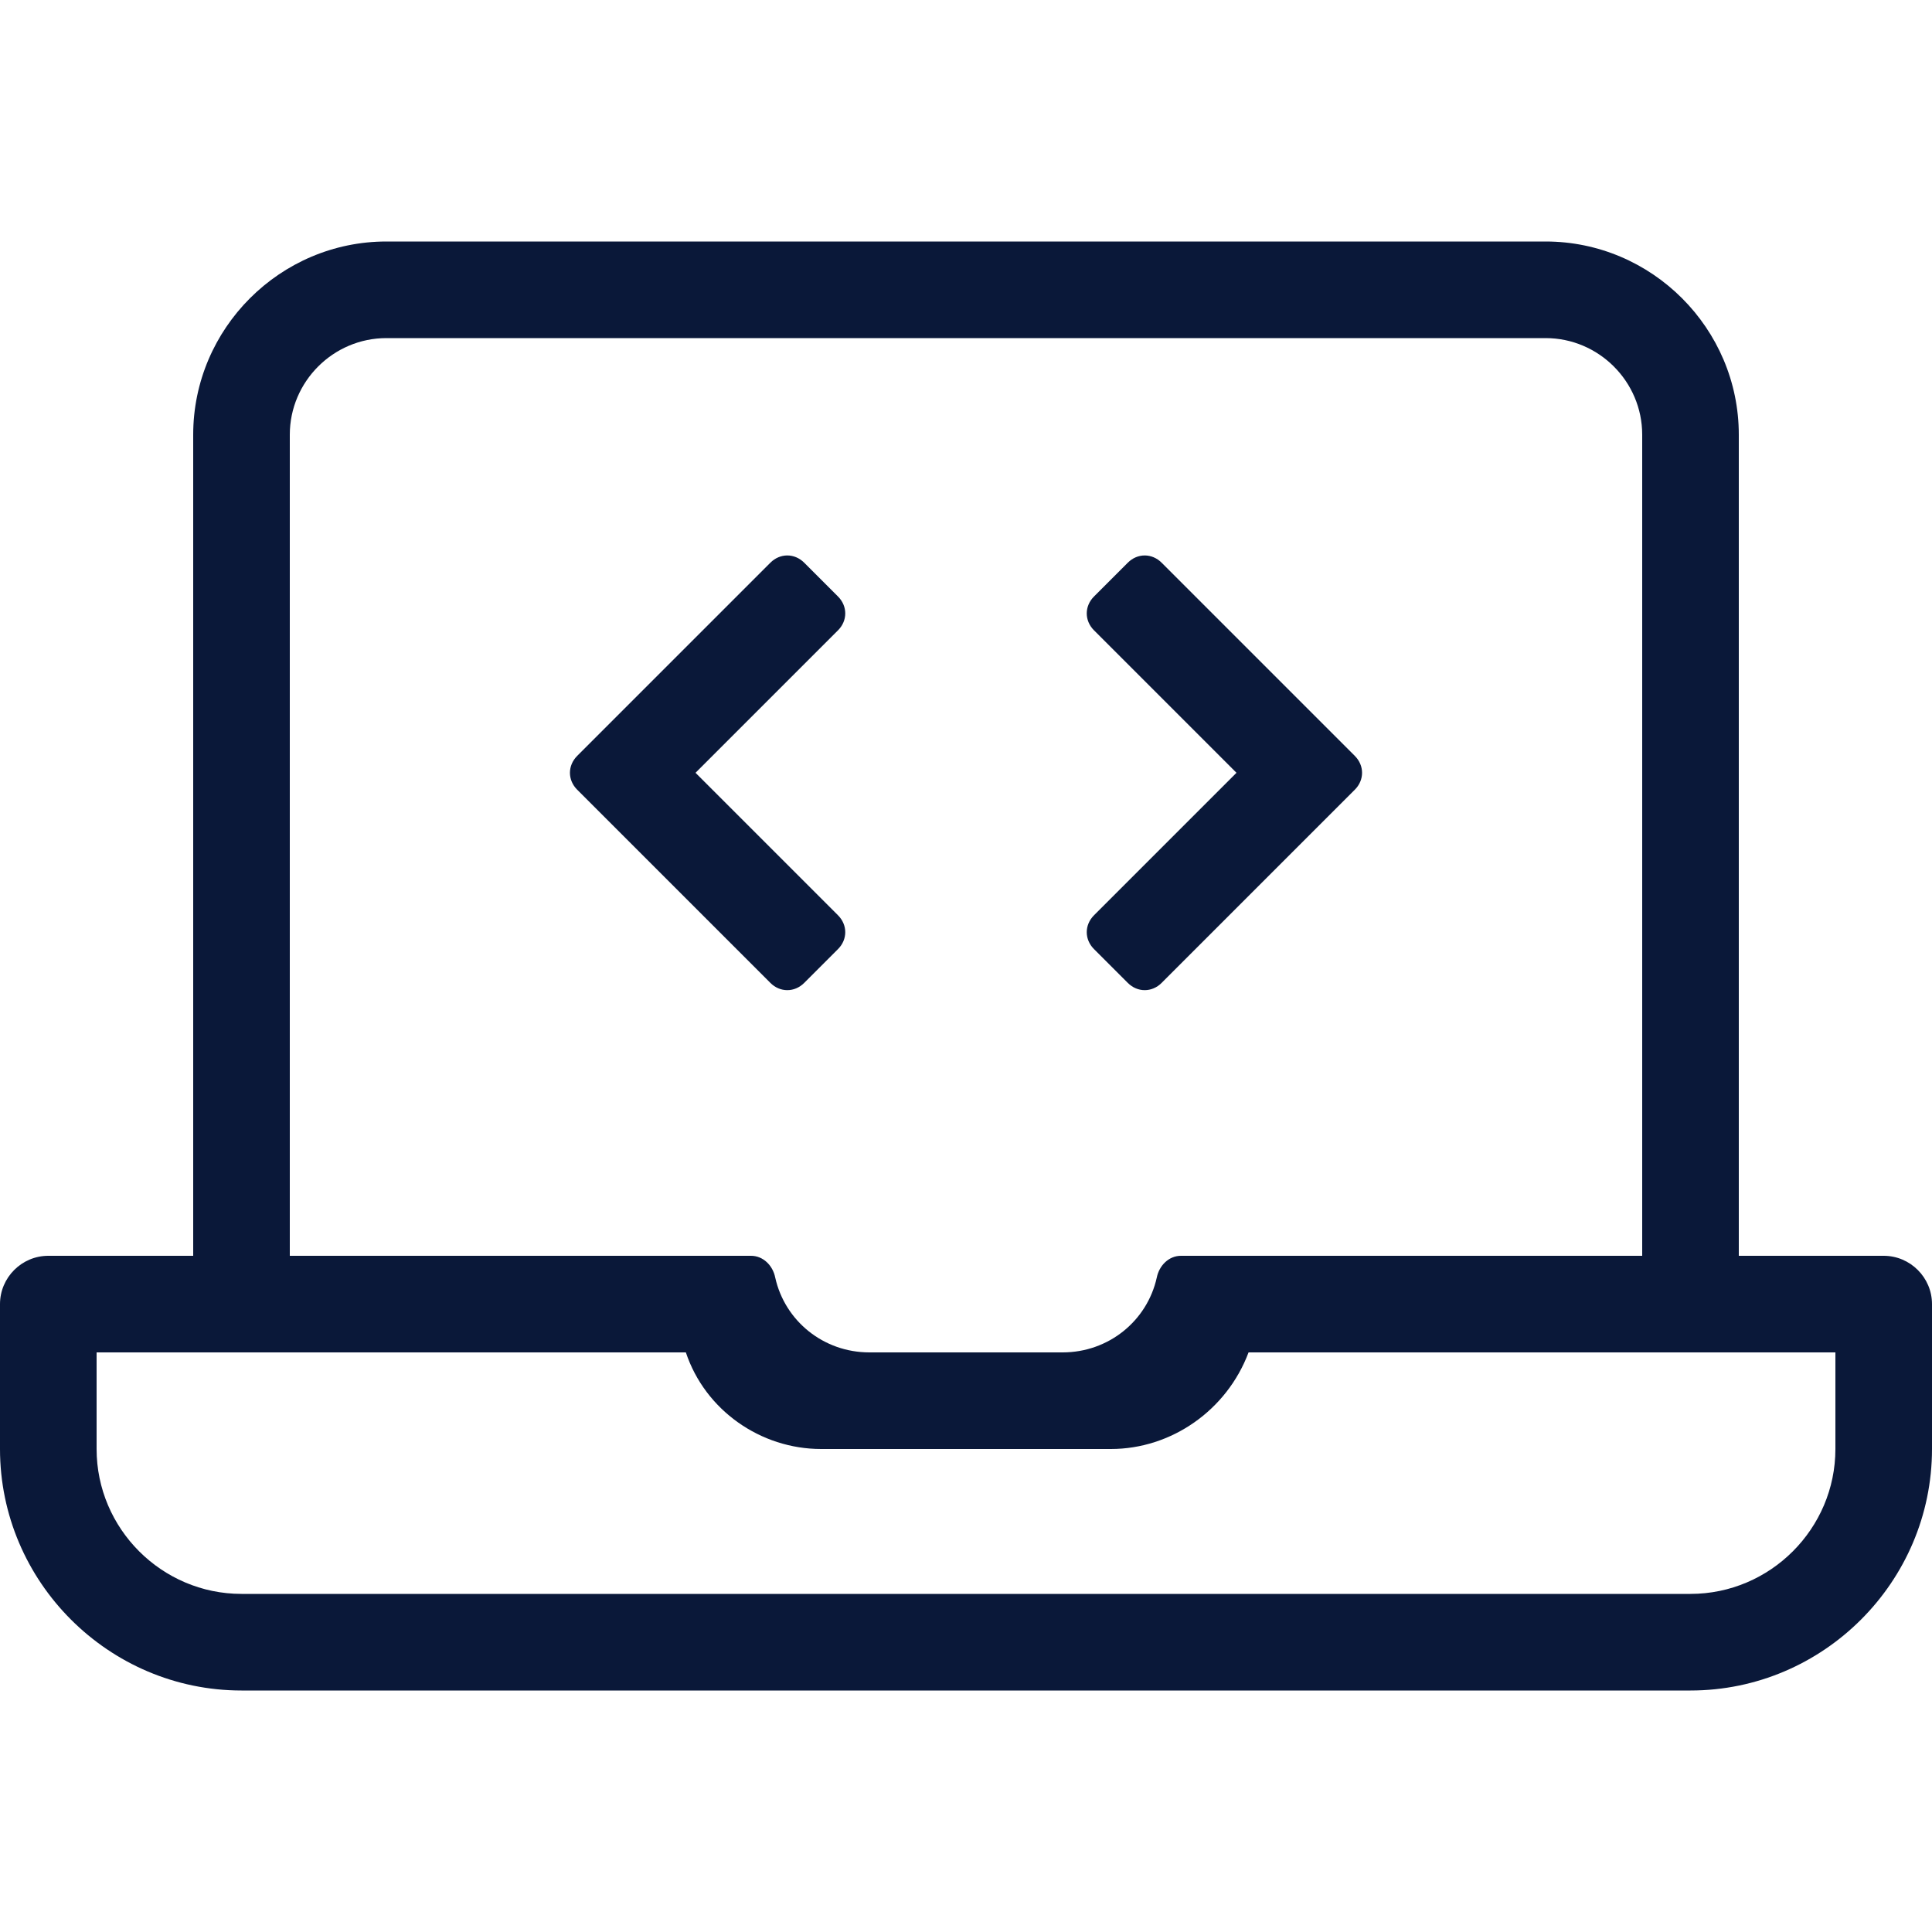 <?xml version="1.0" encoding="utf-8"?>
<!-- Generator: Adobe Illustrator 26.0.2, SVG Export Plug-In . SVG Version: 6.00 Build 0)  -->
<svg version="1.1" id="Layer_1" xmlns="http://www.w3.org/2000/svg" xmlns:xlink="http://www.w3.org/1999/xlink" x="0px" y="0px"
	 viewBox="0 0 80 80" style="enable-background:new 0 0 80 80;" xml:space="preserve">
<style type="text/css">
	.st0{fill:#0A1839;}
</style>
<g>
	<g>
		<g id="SoftwareEngineering__Solution_DarkBlue_Icon_80x80px">
			<path id="SoftwareEngineering_Solution_ActionBlue_Icon" class="st0" d="M33.3,40.7l1.4-1.4c0.4-0.4,0.4-1,0-1.4L28.8,32l5.9-5.9
				c0.4-0.4,0.4-1,0-1.4l-1.4-1.4c-0.4-0.4-1-0.4-1.4,0l-8,8c-0.4,0.4-0.4,1,0,1.4l8,8C32.3,41.1,32.9,41.1,33.3,40.7L33.3,40.7z
				 M45.3,39.3l1.4,1.4c0.4,0.4,1,0.4,1.4,0l8-8c0.4-0.4,0.4-1,0-1.4l-8-8c-0.4-0.4-1-0.4-1.4,0l-1.4,1.4c-0.4,0.4-0.4,1,0,1.4
				l5.9,5.9l-5.9,5.9C44.9,38.3,44.9,38.9,45.3,39.3z M78,52h-6V18c0-4.4-3.6-8-8-8H16c-4.4,0-8,3.6-8,8v34H2c-1.1,0-2,0.9-2,2v6
				c0,5.5,4.5,10,10,10h60c5.5,0,10-4.5,10-10v-6C80,52.9,79.1,52,78,52z M12,18c0-2.2,1.8-4,4-4h48c2.2,0,4,1.8,4,4v34H48.9
				c-0.5,0-0.9,0.4-1,0.9c-0.4,1.8-2,3.1-3.9,3.1h-8c-1.9,0-3.5-1.3-3.9-3.1c-0.1-0.5-0.5-0.9-1-0.9H12V18z M76,60c0,3.3-2.7,6-6,6
				H10c-3.3,0-6-2.7-6-6v-4h24.4c0.8,2.4,3.1,4,5.6,4h12c2.5,0,4.8-1.6,5.7-4H76V60z"/>
		</g>
	</g>
</g>
</svg>
